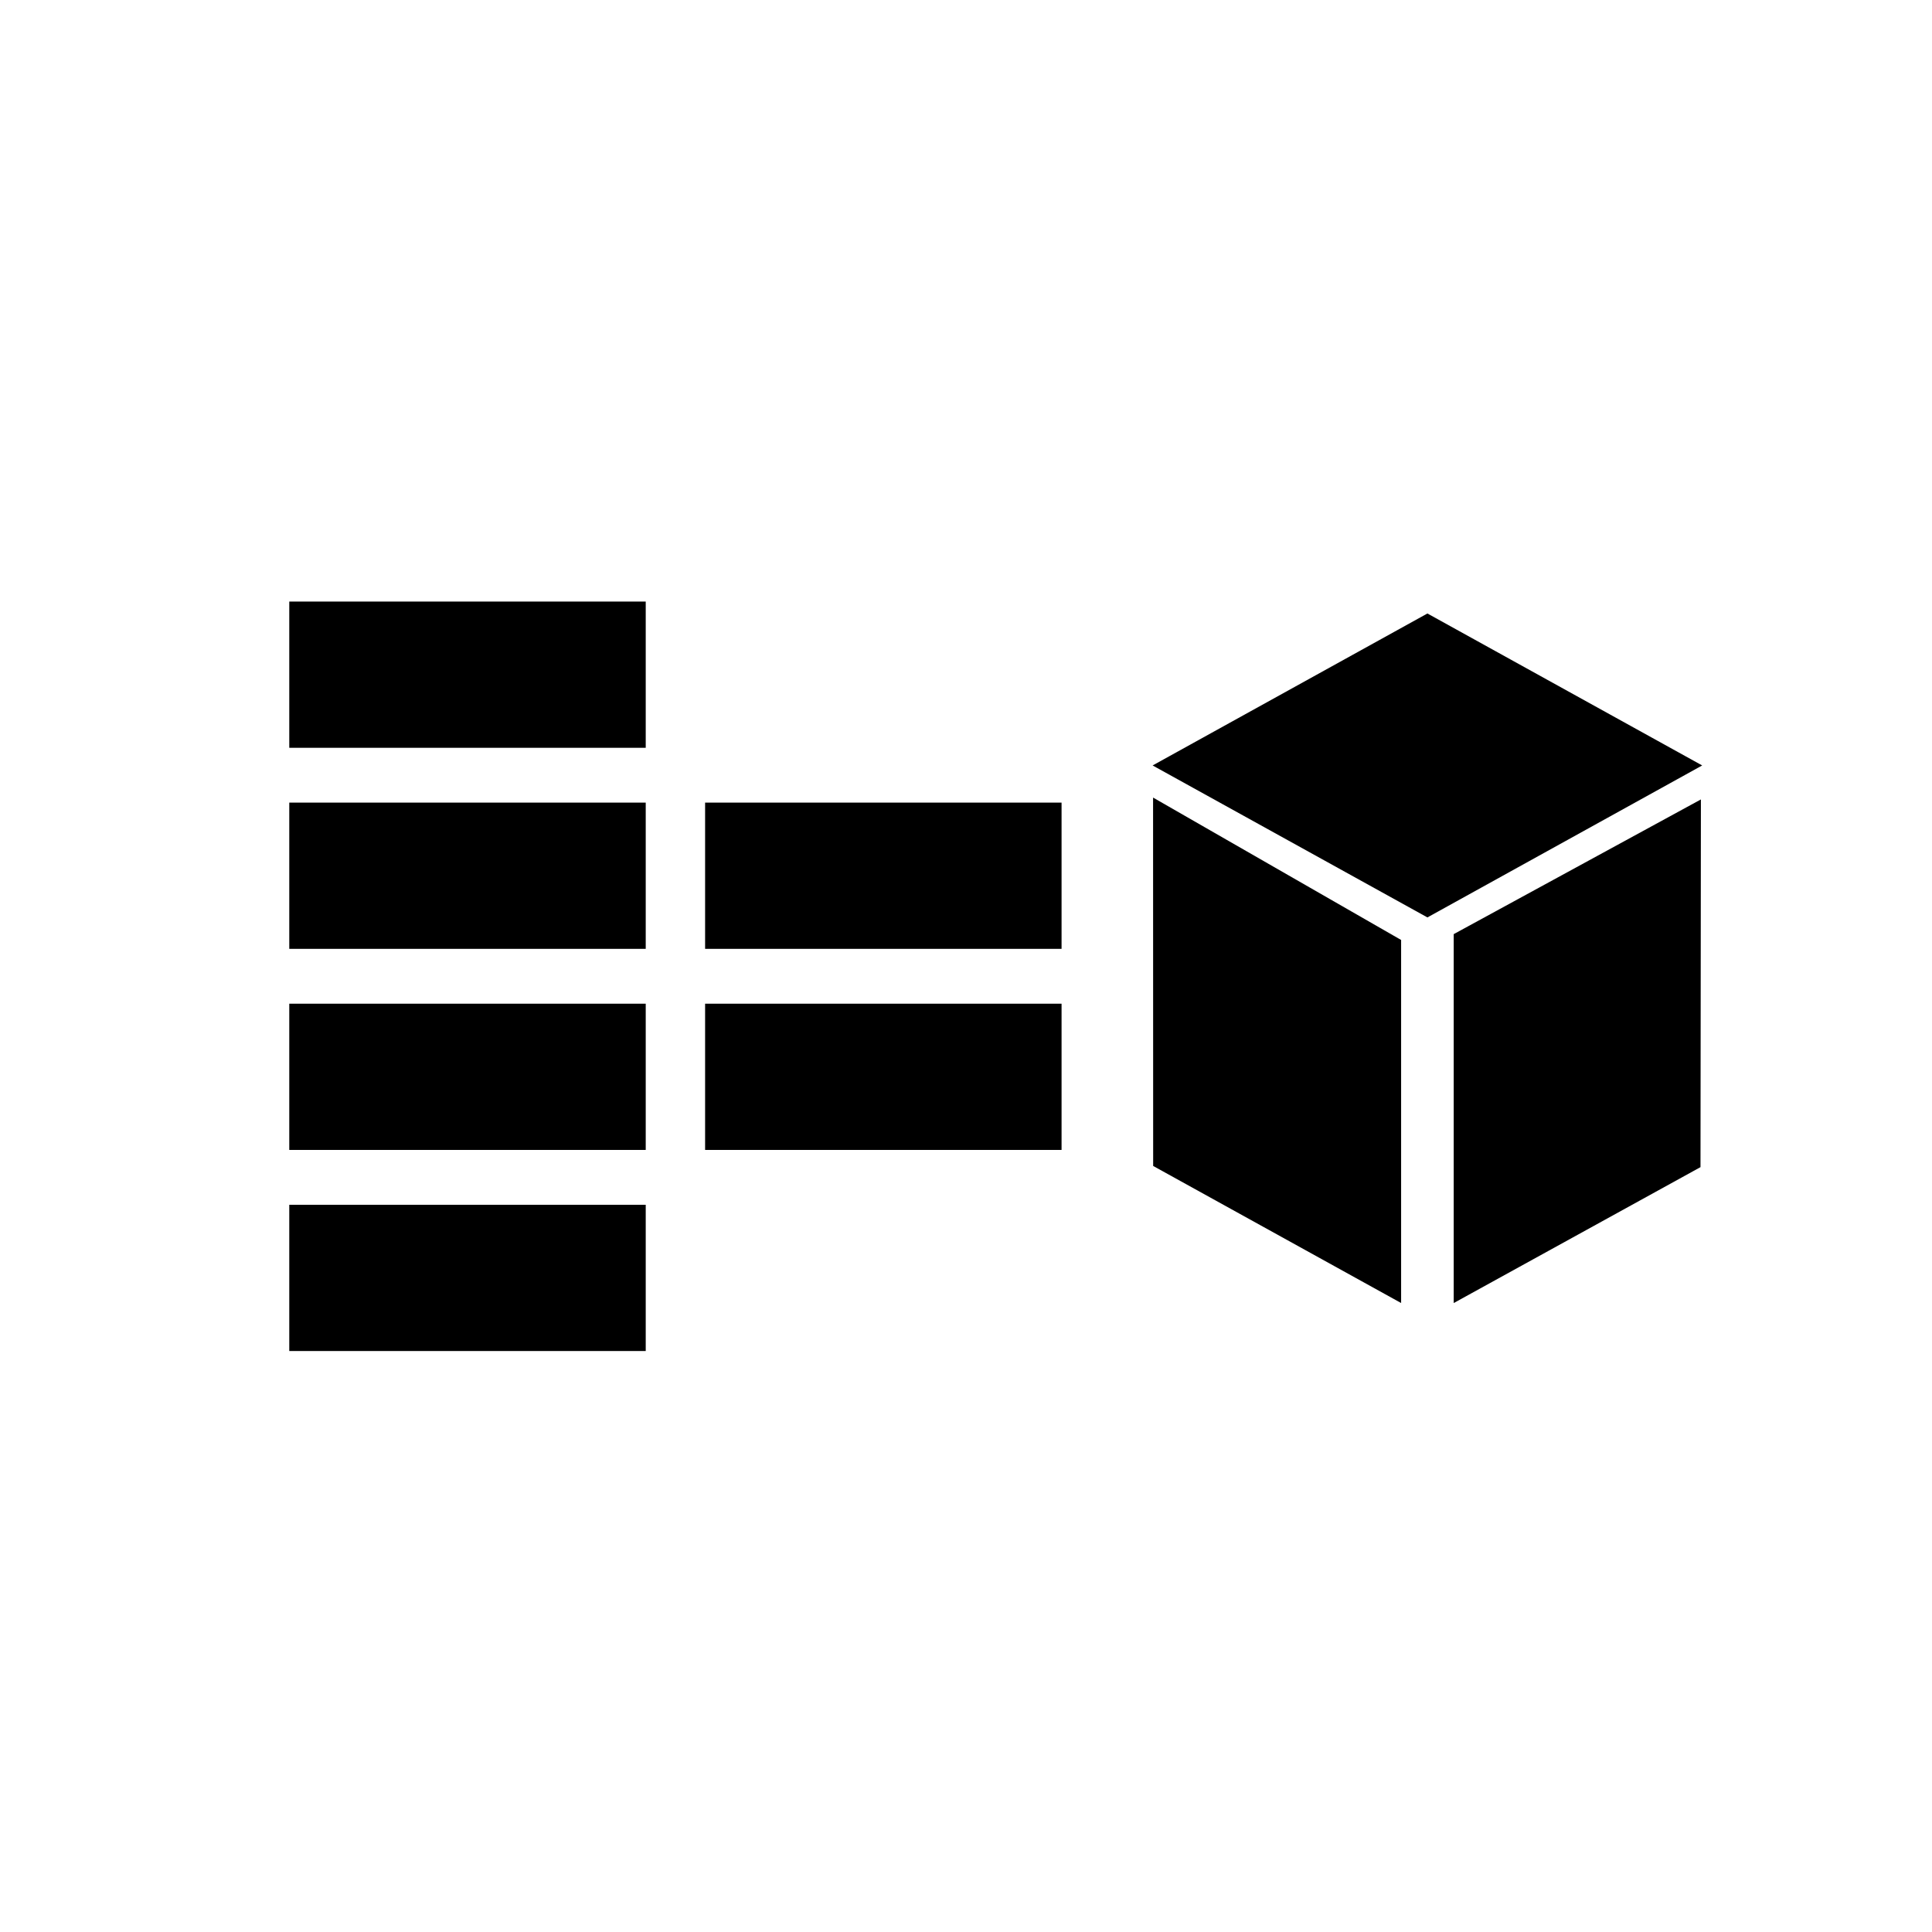 <?xml version="1.0" encoding="UTF-8"?>
<!-- Uploaded to: SVG Repo, www.svgrepo.com, Generator: SVG Repo Mixer Tools -->
<svg fill="#000000" width="800px" height="800px" version="1.1" viewBox="144 144 512 512" xmlns="http://www.w3.org/2000/svg">
 <g>
  <path d="m220.66 303.42h94.465v38.754h-94.465z"/>
  <path d="m220.66 356.7h94.465v38.754h-94.465z"/>
  <path d="m220.66 409.99h94.465v38.754h-94.465z"/>
  <path d="m220.66 463.28h94.465v38.754h-94.465z"/>
  <path d="m330.86 356.7h94.465v38.754h-94.465z"/>
  <path d="m330.86 409.99h94.465v38.754h-94.465z"/>
  <path d="m522.28 306.58-72.824 40.273 72.824 40.273 72.816-40.273z"/>
  <path d="m449.6 452.99 65.711 36.324v-96.215l-65.734-37.734z"/>
  <path d="m529.25 489.32 65.398-36.016 0.109-97.445-65.508 35.695z"/>
 </g>
</svg>